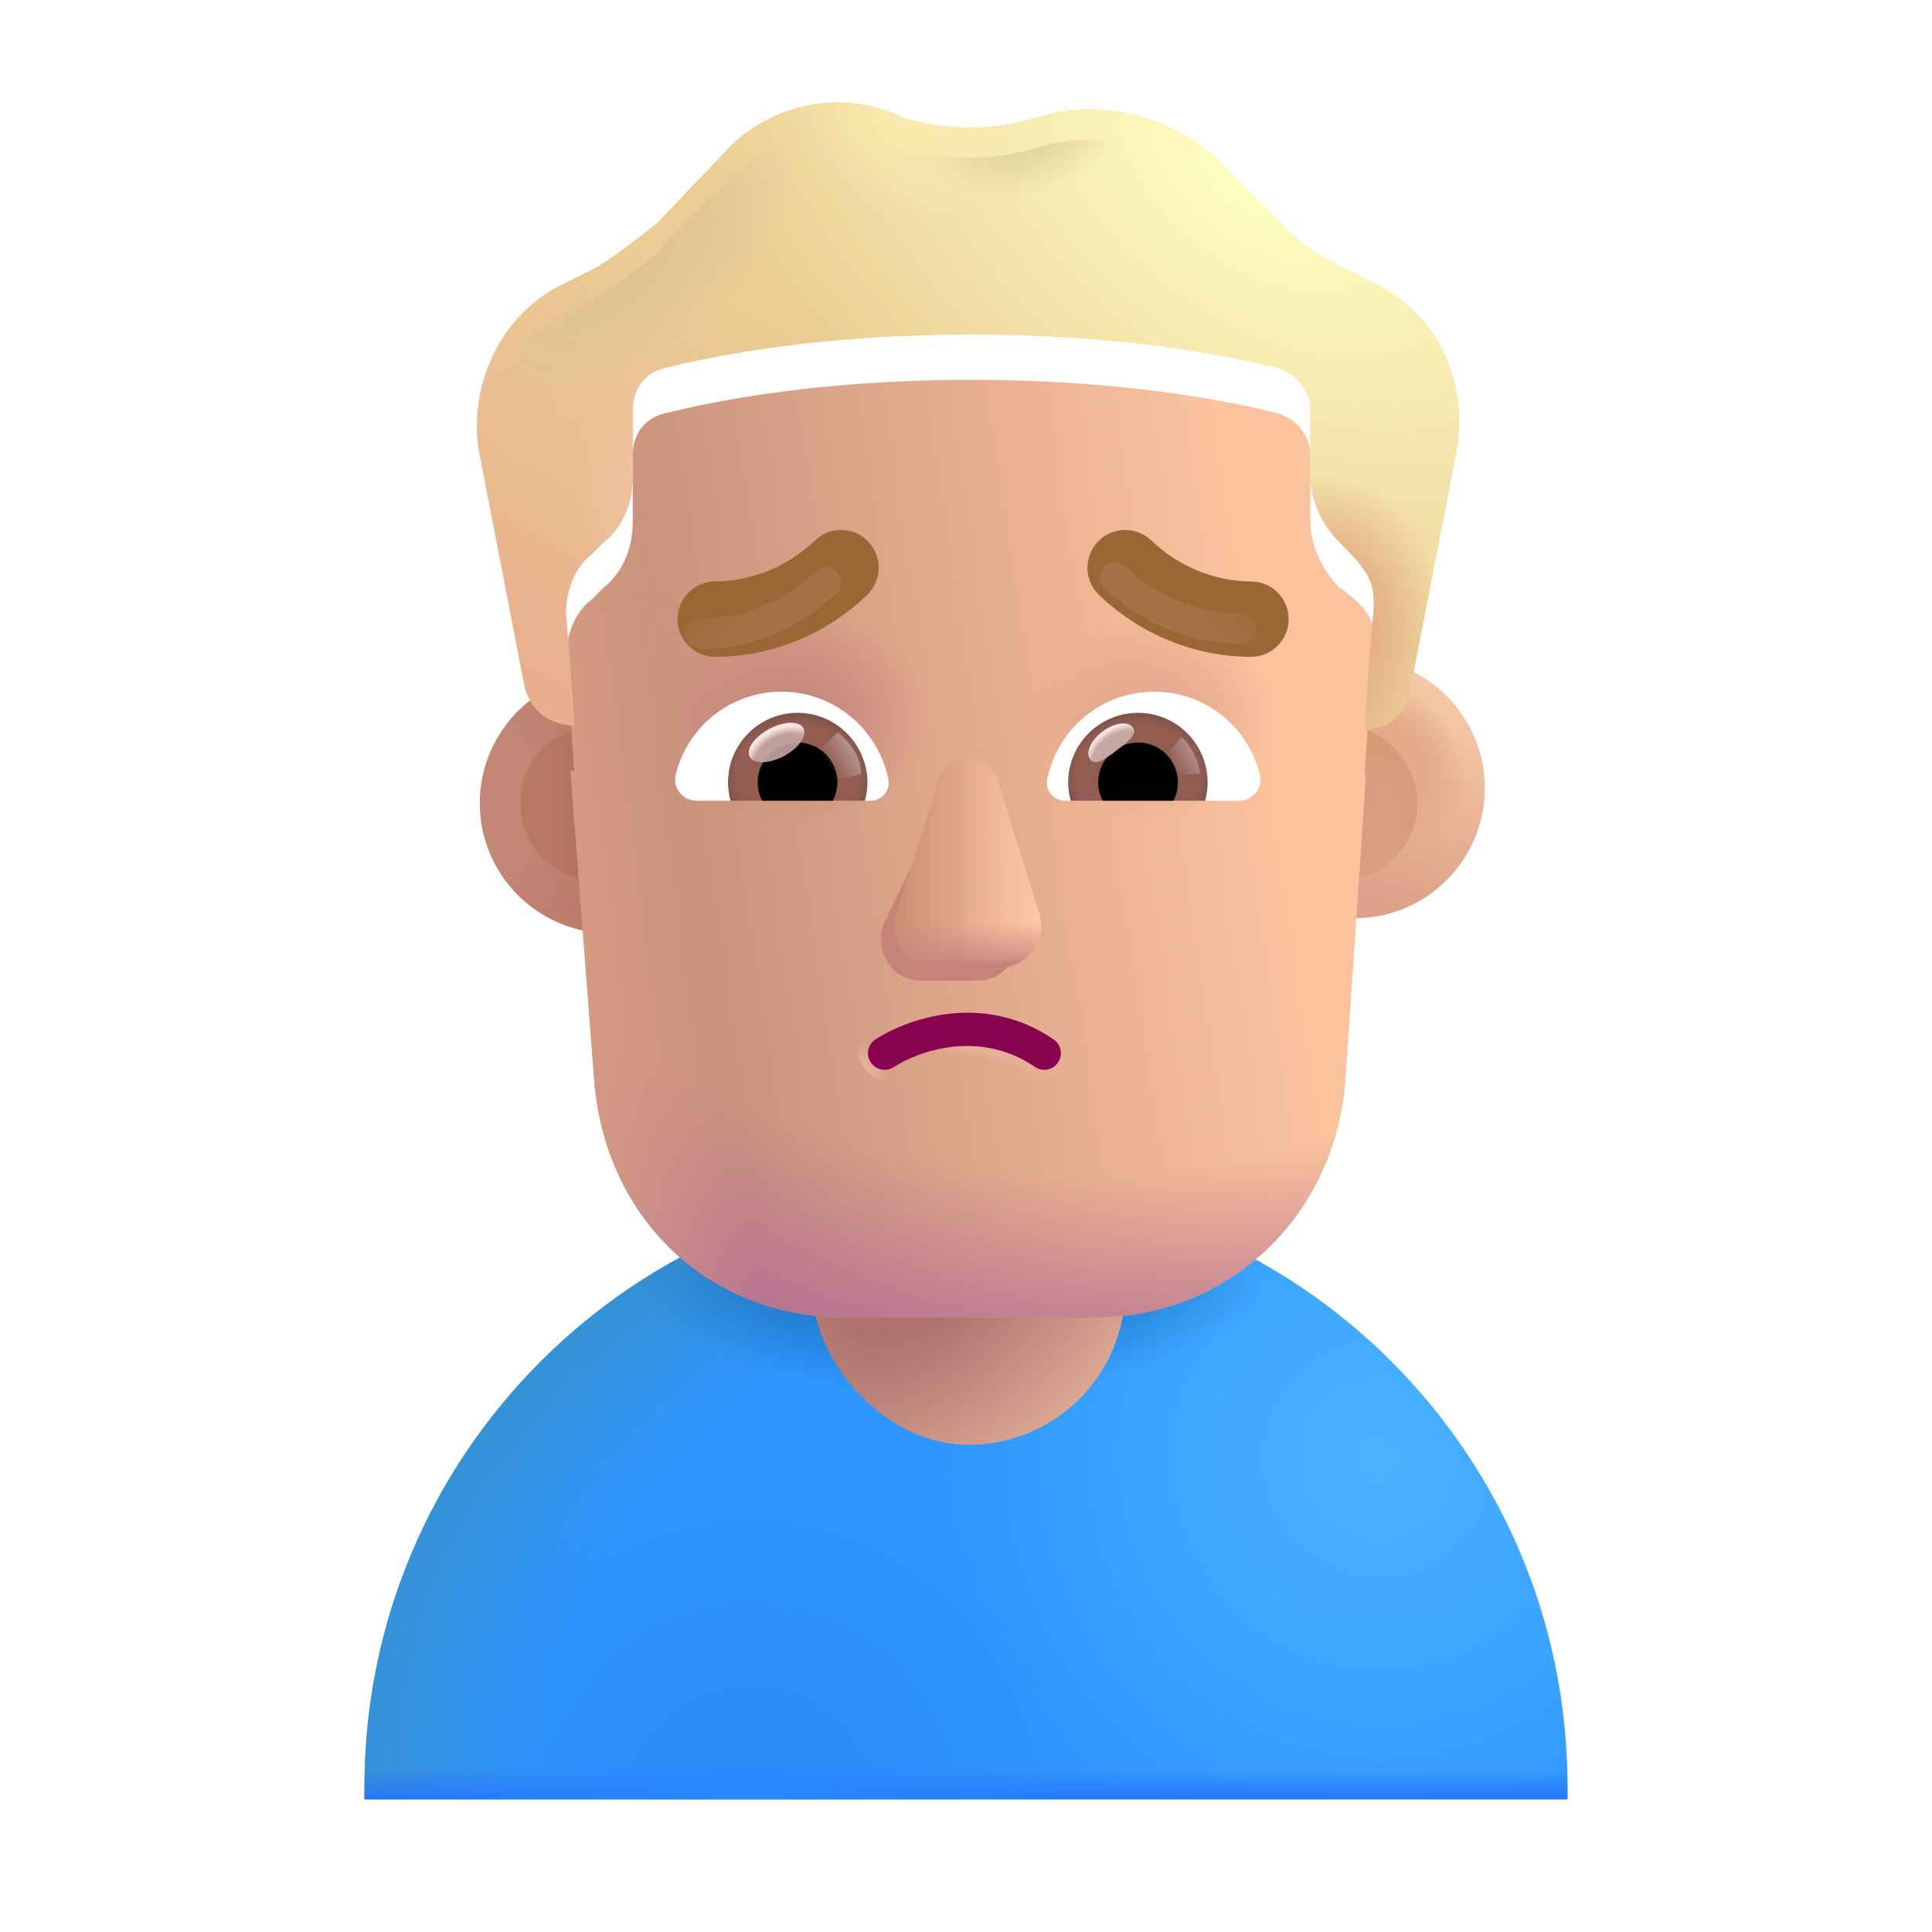 <svg width="32" height="32" viewBox="0 0 32 32" fill="none" xmlns="http://www.w3.org/2000/svg">
<path d="M16 19.631C10.498 19.631 6.037 24.092 6.037 29.594V29.803H25.963V29.594C25.963 24.092 21.502 19.631 16 19.631Z" fill="url(#paint0_radial_3987_21944)"/>
<path d="M16 19.631C10.498 19.631 6.037 24.092 6.037 29.594V29.803H25.963V29.594C25.963 24.092 21.502 19.631 16 19.631Z" fill="url(#paint1_radial_3987_21944)"/>
<path d="M16 19.631C10.498 19.631 6.037 24.092 6.037 29.594V29.803H25.963V29.594C25.963 24.092 21.502 19.631 16 19.631Z" fill="url(#paint2_linear_3987_21944)"/>
<path d="M16 19.631C10.498 19.631 6.037 24.092 6.037 29.594V29.803H25.963V29.594C25.963 24.092 21.502 19.631 16 19.631Z" fill="url(#paint3_radial_3987_21944)"/>
<path d="M16 19.631C10.498 19.631 6.037 24.092 6.037 29.594V29.803H25.963V29.594C25.963 24.092 21.502 19.631 16 19.631Z" fill="url(#paint4_radial_3987_21944)"/>
<rect x="13.451" y="17.141" width="5.188" height="6.789" rx="2.594" fill="url(#paint5_radial_3987_21944)"/>
<g filter="url(#filter0_i_3987_21944)">
<circle cx="9.903" cy="13.303" r="2.156" fill="url(#paint6_radial_3987_21944)"/>
</g>
<g filter="url(#filter1_f_3987_21944)">
<circle cx="9.903" cy="13.303" r="1.285" fill="url(#paint7_linear_3987_21944)"/>
</g>
<g filter="url(#filter2_i_3987_21944)">
<circle cx="22.187" cy="13.303" r="2.156" fill="url(#paint8_linear_3987_21944)"/>
<circle cx="22.187" cy="13.303" r="2.156" fill="url(#paint9_radial_3987_21944)"/>
</g>
<g filter="url(#filter3_f_3987_21944)">
<circle cx="22.187" cy="13.303" r="1.285" fill="#D79E81"/>
<circle cx="22.187" cy="13.303" r="1.285" fill="url(#paint10_radial_3987_21944)"/>
<circle cx="22.187" cy="13.303" r="1.285" fill="url(#paint11_radial_3987_21944)"/>
</g>
<g filter="url(#filter4_i_3987_21944)">
<path d="M9.448 12.512C9.469 12.513 9.49 12.514 9.511 12.514C9.511 12.514 9.442 11.412 9.373 10.655C9.373 10.31 9.511 9.897 9.789 9.691L9.996 9.484C10.343 9.208 10.481 8.795 10.481 8.382V7.28C10.481 6.936 10.689 6.66 11.035 6.591C11.866 6.385 13.598 6.041 16.091 6.041C18.585 6.041 20.316 6.385 21.148 6.591C21.425 6.66 21.702 6.936 21.702 7.28V8.382C21.702 8.795 21.91 9.208 22.186 9.484C22.835 9.938 22.794 10.188 22.741 10.724C22.671 11.412 22.602 12.583 22.602 12.583C22.61 12.583 22.618 12.583 22.625 12.583L22.282 17.694C22.075 19.979 20.279 21.572 18.137 21.572H13.991C11.78 21.572 10.053 19.979 9.846 17.694L9.448 12.512Z" fill="url(#paint12_linear_3987_21944)"/>
<path d="M9.448 12.512C9.469 12.513 9.49 12.514 9.511 12.514C9.511 12.514 9.442 11.412 9.373 10.655C9.373 10.31 9.511 9.897 9.789 9.691L9.996 9.484C10.343 9.208 10.481 8.795 10.481 8.382V7.28C10.481 6.936 10.689 6.66 11.035 6.591C11.866 6.385 13.598 6.041 16.091 6.041C18.585 6.041 20.316 6.385 21.148 6.591C21.425 6.66 21.702 6.936 21.702 7.28V8.382C21.702 8.795 21.91 9.208 22.186 9.484C22.835 9.938 22.794 10.188 22.741 10.724C22.671 11.412 22.602 12.583 22.602 12.583C22.61 12.583 22.618 12.583 22.625 12.583L22.282 17.694C22.075 19.979 20.279 21.572 18.137 21.572H13.991C11.78 21.572 10.053 19.979 9.846 17.694L9.448 12.512Z" fill="url(#paint13_radial_3987_21944)"/>
<path d="M9.448 12.512C9.469 12.513 9.49 12.514 9.511 12.514C9.511 12.514 9.442 11.412 9.373 10.655C9.373 10.31 9.511 9.897 9.789 9.691L9.996 9.484C10.343 9.208 10.481 8.795 10.481 8.382V7.28C10.481 6.936 10.689 6.66 11.035 6.591C11.866 6.385 13.598 6.041 16.091 6.041C18.585 6.041 20.316 6.385 21.148 6.591C21.425 6.66 21.702 6.936 21.702 7.28V8.382C21.702 8.795 21.91 9.208 22.186 9.484C22.835 9.938 22.794 10.188 22.741 10.724C22.671 11.412 22.602 12.583 22.602 12.583C22.61 12.583 22.618 12.583 22.625 12.583L22.282 17.694C22.075 19.979 20.279 21.572 18.137 21.572H13.991C11.78 21.572 10.053 19.979 9.846 17.694L9.448 12.512Z" fill="url(#paint14_linear_3987_21944)"/>
<path d="M9.448 12.512C9.469 12.513 9.49 12.514 9.511 12.514C9.511 12.514 9.442 11.412 9.373 10.655C9.373 10.31 9.511 9.897 9.789 9.691L9.996 9.484C10.343 9.208 10.481 8.795 10.481 8.382V7.28C10.481 6.936 10.689 6.66 11.035 6.591C11.866 6.385 13.598 6.041 16.091 6.041C18.585 6.041 20.316 6.385 21.148 6.591C21.425 6.66 21.702 6.936 21.702 7.28V8.382C21.702 8.795 21.91 9.208 22.186 9.484C22.835 9.938 22.794 10.188 22.741 10.724C22.671 11.412 22.602 12.583 22.602 12.583C22.61 12.583 22.618 12.583 22.625 12.583L22.282 17.694C22.075 19.979 20.279 21.572 18.137 21.572H13.991C11.78 21.572 10.053 19.979 9.846 17.694L9.448 12.512Z" fill="url(#paint15_radial_3987_21944)"/>
<path d="M9.448 12.512C9.469 12.513 9.49 12.514 9.511 12.514C9.511 12.514 9.442 11.412 9.373 10.655C9.373 10.31 9.511 9.897 9.789 9.691L9.996 9.484C10.343 9.208 10.481 8.795 10.481 8.382V7.28C10.481 6.936 10.689 6.66 11.035 6.591C11.866 6.385 13.598 6.041 16.091 6.041C18.585 6.041 20.316 6.385 21.148 6.591C21.425 6.66 21.702 6.936 21.702 7.28V8.382C21.702 8.795 21.91 9.208 22.186 9.484C22.835 9.938 22.794 10.188 22.741 10.724C22.671 11.412 22.602 12.583 22.602 12.583C22.61 12.583 22.618 12.583 22.625 12.583L22.282 17.694C22.075 19.979 20.279 21.572 18.137 21.572H13.991C11.78 21.572 10.053 19.979 9.846 17.694L9.448 12.512Z" fill="url(#paint16_radial_3987_21944)"/>
</g>
<g filter="url(#filter5_i_3987_21944)">
<path d="M22.256 4.939L22.81 5.214C23.78 5.696 24.334 6.798 24.126 7.969L23.364 11.894C23.296 12.3 23.028 12.573 22.626 12.583C22.618 12.583 22.61 12.583 22.602 12.583C22.602 12.583 22.672 11.412 22.741 10.724C22.797 10.164 22.699 9.994 22.187 9.484C21.91 9.208 21.702 8.795 21.702 8.382V7.28C21.702 6.936 21.425 6.66 21.148 6.591C20.317 6.385 18.585 6.041 16.091 6.041C13.598 6.041 11.867 6.385 11.035 6.591C10.689 6.66 10.481 6.936 10.481 7.28V8.382C10.481 8.795 10.343 9.208 9.996 9.484L9.789 9.691C9.512 9.897 9.373 10.31 9.373 10.655C9.442 11.412 9.512 12.514 9.512 12.514C9.49 12.514 9.469 12.513 9.448 12.512C9.061 12.486 8.746 12.217 8.68 11.825L7.919 7.9C7.78 6.798 8.334 5.696 9.304 5.214L9.858 4.939C10.204 4.732 10.55 4.457 10.897 4.181L12.143 2.873C12.905 2.184 14.014 1.977 14.983 2.459C15.676 2.666 16.438 2.666 17.131 2.459C18.169 2.115 19.347 2.391 20.178 3.148L21.217 4.181C21.494 4.525 21.84 4.732 22.256 4.939Z" fill="#EBCC94"/>
<path d="M22.256 4.939L22.81 5.214C23.78 5.696 24.334 6.798 24.126 7.969L23.364 11.894C23.296 12.3 23.028 12.573 22.626 12.583C22.618 12.583 22.61 12.583 22.602 12.583C22.602 12.583 22.672 11.412 22.741 10.724C22.797 10.164 22.699 9.994 22.187 9.484C21.91 9.208 21.702 8.795 21.702 8.382V7.28C21.702 6.936 21.425 6.66 21.148 6.591C20.317 6.385 18.585 6.041 16.091 6.041C13.598 6.041 11.867 6.385 11.035 6.591C10.689 6.66 10.481 6.936 10.481 7.28V8.382C10.481 8.795 10.343 9.208 9.996 9.484L9.789 9.691C9.512 9.897 9.373 10.31 9.373 10.655C9.442 11.412 9.512 12.514 9.512 12.514C9.49 12.514 9.469 12.513 9.448 12.512C9.061 12.486 8.746 12.217 8.68 11.825L7.919 7.9C7.78 6.798 8.334 5.696 9.304 5.214L9.858 4.939C10.204 4.732 10.55 4.457 10.897 4.181L12.143 2.873C12.905 2.184 14.014 1.977 14.983 2.459C15.676 2.666 16.438 2.666 17.131 2.459C18.169 2.115 19.347 2.391 20.178 3.148L21.217 4.181C21.494 4.525 21.84 4.732 22.256 4.939Z" fill="url(#paint17_radial_3987_21944)"/>
<path d="M22.256 4.939L22.81 5.214C23.78 5.696 24.334 6.798 24.126 7.969L23.364 11.894C23.296 12.3 23.028 12.573 22.626 12.583C22.618 12.583 22.61 12.583 22.602 12.583C22.602 12.583 22.672 11.412 22.741 10.724C22.797 10.164 22.699 9.994 22.187 9.484C21.91 9.208 21.702 8.795 21.702 8.382V7.28C21.702 6.936 21.425 6.66 21.148 6.591C20.317 6.385 18.585 6.041 16.091 6.041C13.598 6.041 11.867 6.385 11.035 6.591C10.689 6.66 10.481 6.936 10.481 7.28V8.382C10.481 8.795 10.343 9.208 9.996 9.484L9.789 9.691C9.512 9.897 9.373 10.31 9.373 10.655C9.442 11.412 9.512 12.514 9.512 12.514C9.49 12.514 9.469 12.513 9.448 12.512C9.061 12.486 8.746 12.217 8.68 11.825L7.919 7.9C7.78 6.798 8.334 5.696 9.304 5.214L9.858 4.939C10.204 4.732 10.55 4.457 10.897 4.181L12.143 2.873C12.905 2.184 14.014 1.977 14.983 2.459C15.676 2.666 16.438 2.666 17.131 2.459C18.169 2.115 19.347 2.391 20.178 3.148L21.217 4.181C21.494 4.525 21.84 4.732 22.256 4.939Z" fill="url(#paint18_linear_3987_21944)"/>
<path d="M22.256 4.939L22.81 5.214C23.78 5.696 24.334 6.798 24.126 7.969L23.364 11.894C23.296 12.3 23.028 12.573 22.626 12.583C22.618 12.583 22.61 12.583 22.602 12.583C22.602 12.583 22.672 11.412 22.741 10.724C22.797 10.164 22.699 9.994 22.187 9.484C21.91 9.208 21.702 8.795 21.702 8.382V7.28C21.702 6.936 21.425 6.66 21.148 6.591C20.317 6.385 18.585 6.041 16.091 6.041C13.598 6.041 11.867 6.385 11.035 6.591C10.689 6.66 10.481 6.936 10.481 7.28V8.382C10.481 8.795 10.343 9.208 9.996 9.484L9.789 9.691C9.512 9.897 9.373 10.31 9.373 10.655C9.442 11.412 9.512 12.514 9.512 12.514C9.49 12.514 9.469 12.513 9.448 12.512C9.061 12.486 8.746 12.217 8.68 11.825L7.919 7.9C7.78 6.798 8.334 5.696 9.304 5.214L9.858 4.939C10.204 4.732 10.55 4.457 10.897 4.181L12.143 2.873C12.905 2.184 14.014 1.977 14.983 2.459C15.676 2.666 16.438 2.666 17.131 2.459C18.169 2.115 19.347 2.391 20.178 3.148L21.217 4.181C21.494 4.525 21.84 4.732 22.256 4.939Z" fill="url(#paint19_radial_3987_21944)"/>
<path d="M22.256 4.939L22.81 5.214C23.78 5.696 24.334 6.798 24.126 7.969L23.364 11.894C23.296 12.3 23.028 12.573 22.626 12.583C22.618 12.583 22.61 12.583 22.602 12.583C22.602 12.583 22.672 11.412 22.741 10.724C22.797 10.164 22.699 9.994 22.187 9.484C21.91 9.208 21.702 8.795 21.702 8.382V7.28C21.702 6.936 21.425 6.66 21.148 6.591C20.317 6.385 18.585 6.041 16.091 6.041C13.598 6.041 11.867 6.385 11.035 6.591C10.689 6.66 10.481 6.936 10.481 7.28V8.382C10.481 8.795 10.343 9.208 9.996 9.484L9.789 9.691C9.512 9.897 9.373 10.31 9.373 10.655C9.442 11.412 9.512 12.514 9.512 12.514C9.49 12.514 9.469 12.513 9.448 12.512C9.061 12.486 8.746 12.217 8.68 11.825L7.919 7.9C7.78 6.798 8.334 5.696 9.304 5.214L9.858 4.939C10.204 4.732 10.55 4.457 10.897 4.181L12.143 2.873C12.905 2.184 14.014 1.977 14.983 2.459C15.676 2.666 16.438 2.666 17.131 2.459C18.169 2.115 19.347 2.391 20.178 3.148L21.217 4.181C21.494 4.525 21.84 4.732 22.256 4.939Z" fill="url(#paint20_radial_3987_21944)"/>
<path d="M22.256 4.939L22.81 5.214C23.78 5.696 24.334 6.798 24.126 7.969L23.364 11.894C23.296 12.3 23.028 12.573 22.626 12.583C22.618 12.583 22.61 12.583 22.602 12.583C22.602 12.583 22.672 11.412 22.741 10.724C22.797 10.164 22.699 9.994 22.187 9.484C21.91 9.208 21.702 8.795 21.702 8.382V7.28C21.702 6.936 21.425 6.66 21.148 6.591C20.317 6.385 18.585 6.041 16.091 6.041C13.598 6.041 11.867 6.385 11.035 6.591C10.689 6.66 10.481 6.936 10.481 7.28V8.382C10.481 8.795 10.343 9.208 9.996 9.484L9.789 9.691C9.512 9.897 9.373 10.31 9.373 10.655C9.442 11.412 9.512 12.514 9.512 12.514C9.49 12.514 9.469 12.513 9.448 12.512C9.061 12.486 8.746 12.217 8.68 11.825L7.919 7.9C7.78 6.798 8.334 5.696 9.304 5.214L9.858 4.939C10.204 4.732 10.55 4.457 10.897 4.181L12.143 2.873C12.905 2.184 14.014 1.977 14.983 2.459C15.676 2.666 16.438 2.666 17.131 2.459C18.169 2.115 19.347 2.391 20.178 3.148L21.217 4.181C21.494 4.525 21.84 4.732 22.256 4.939Z" fill="url(#paint21_radial_3987_21944)"/>
</g>
<path d="M22.256 4.939L22.81 5.214C23.78 5.696 24.334 6.798 24.126 7.969L23.364 11.894C23.296 12.3 23.028 12.573 22.626 12.583C22.618 12.583 22.61 12.583 22.602 12.583C22.602 12.583 22.672 11.412 22.741 10.724C22.797 10.164 22.699 9.994 22.187 9.484C21.91 9.208 21.702 8.795 21.702 8.382V7.28C21.702 6.936 21.425 6.66 21.148 6.591C20.317 6.385 18.585 6.041 16.091 6.041C13.598 6.041 11.867 6.385 11.035 6.591C10.689 6.66 10.481 6.936 10.481 7.28V8.382C10.481 8.795 10.343 9.208 9.996 9.484L9.789 9.691C9.512 9.897 9.373 10.31 9.373 10.655C9.442 11.412 9.512 12.514 9.512 12.514C9.49 12.514 9.469 12.513 9.448 12.512C9.061 12.486 8.746 12.217 8.68 11.825L7.919 7.9C7.78 6.798 8.334 5.696 9.304 5.214L9.858 4.939C10.204 4.732 10.55 4.457 10.897 4.181L12.143 2.873C12.905 2.184 14.014 1.977 14.983 2.459C15.676 2.666 16.438 2.666 17.131 2.459C18.169 2.115 19.347 2.391 20.178 3.148L21.217 4.181C21.494 4.525 21.84 4.732 22.256 4.939Z" fill="url(#paint22_radial_3987_21944)"/>
<path d="M22.256 4.939L22.81 5.214C23.78 5.696 24.334 6.798 24.126 7.969L23.364 11.894C23.296 12.3 23.028 12.573 22.626 12.583C22.618 12.583 22.61 12.583 22.602 12.583C22.602 12.583 22.672 11.412 22.741 10.724C22.797 10.164 22.699 9.994 22.187 9.484C21.91 9.208 21.702 8.795 21.702 8.382V7.28C21.702 6.936 21.425 6.66 21.148 6.591C20.317 6.385 18.585 6.041 16.091 6.041C13.598 6.041 11.867 6.385 11.035 6.591C10.689 6.66 10.481 6.936 10.481 7.28V8.382C10.481 8.795 10.343 9.208 9.996 9.484L9.789 9.691C9.512 9.897 9.373 10.31 9.373 10.655C9.442 11.412 9.512 12.514 9.512 12.514C9.49 12.514 9.469 12.513 9.448 12.512C9.061 12.486 8.746 12.217 8.68 11.825L7.919 7.9C7.78 6.798 8.334 5.696 9.304 5.214L9.858 4.939C10.204 4.732 10.55 4.457 10.897 4.181L12.143 2.873C12.905 2.184 14.014 1.977 14.983 2.459C15.676 2.666 16.438 2.666 17.131 2.459C18.169 2.115 19.347 2.391 20.178 3.148L21.217 4.181C21.494 4.525 21.84 4.732 22.256 4.939Z" fill="url(#paint23_radial_3987_21944)"/>
<g filter="url(#filter6_f_3987_21944)">
<path d="M15.678 13.145L14.619 15.34C14.487 15.791 14.802 16.243 15.249 16.243H16.201C16.647 16.243 16.962 15.784 16.831 15.34L16.188 13.145C16.05 12.659 15.822 12.659 15.678 13.145Z" fill="#C68378"/>
</g>
<g filter="url(#filter7_f_3987_21944)">
<path d="M15.54 12.935L14.854 15.129C14.714 15.581 15.05 16.032 15.526 16.032H16.541C17.017 16.032 17.353 15.574 17.213 15.129L16.527 12.935C16.38 12.449 15.694 12.449 15.54 12.935Z" fill="#E4AC8F"/>
<path d="M15.54 12.935L14.854 15.129C14.714 15.581 15.05 16.032 15.526 16.032H16.541C17.017 16.032 17.353 15.574 17.213 15.129L16.527 12.935C16.38 12.449 15.694 12.449 15.54 12.935Z" fill="url(#paint24_linear_3987_21944)"/>
<path d="M15.54 12.935L14.854 15.129C14.714 15.581 15.05 16.032 15.526 16.032H16.541C17.017 16.032 17.353 15.574 17.213 15.129L16.527 12.935C16.38 12.449 15.694 12.449 15.54 12.935Z" fill="url(#paint25_linear_3987_21944)"/>
<path d="M15.54 12.935L14.854 15.129C14.714 15.581 15.05 16.032 15.526 16.032H16.541C17.017 16.032 17.353 15.574 17.213 15.129L16.527 12.935C16.38 12.449 15.694 12.449 15.54 12.935Z" fill="url(#paint26_linear_3987_21944)"/>
</g>
<path d="M15.54 12.935L14.854 15.129C14.714 15.581 15.05 16.032 15.526 16.032H16.541C17.017 16.032 17.353 15.574 17.213 15.129L16.527 12.935C16.38 12.449 15.694 12.449 15.54 12.935Z" fill="url(#paint27_linear_3987_21944)"/>
<path d="M19.117 11.456C19.96 11.456 20.672 12.037 20.866 12.823C20.923 13.048 20.75 13.263 20.52 13.263H17.64C17.456 13.263 17.31 13.095 17.346 12.912C17.509 12.084 18.237 11.456 19.117 11.456Z" fill="white"/>
<path d="M18.849 11.807C19.488 11.807 20.002 12.325 20.002 12.959C20.002 13.064 19.986 13.168 19.96 13.263H17.734C17.708 13.163 17.692 13.064 17.692 12.959C17.692 12.325 18.211 11.807 18.849 11.807Z" fill="url(#paint28_radial_3987_21944)"/>
<path d="M18.19 12.959C18.19 12.592 18.483 12.299 18.849 12.299C19.216 12.299 19.509 12.592 19.509 12.959C19.509 13.069 19.483 13.174 19.436 13.263H18.268C18.216 13.174 18.19 13.069 18.19 12.959Z" fill="black"/>
<g filter="url(#filter8_f_3987_21944)">
<path d="M18.765 12.05C18.847 12.16 18.675 12.294 18.48 12.44C18.285 12.586 18.14 12.688 18.058 12.579C17.976 12.469 18.068 12.261 18.263 12.116C18.458 11.97 18.683 11.941 18.765 12.05Z" fill="#C7A7A3"/>
<path d="M18.765 12.05C18.847 12.16 18.675 12.294 18.48 12.44C18.285 12.586 18.14 12.688 18.058 12.579C17.976 12.469 18.068 12.261 18.263 12.116C18.458 11.97 18.683 11.941 18.765 12.05Z" fill="url(#paint29_radial_3987_21944)"/>
</g>
<g filter="url(#filter9_f_3987_21944)">
<path d="M19.876 12.807C19.833 12.509 19.659 12.285 19.577 12.21L19.242 12.578L19.393 12.873L19.876 12.807Z" fill="url(#paint30_linear_3987_21944)"/>
</g>
<path d="M12.943 11.456C12.1 11.456 11.388 12.037 11.194 12.823C11.136 13.048 11.309 13.263 11.54 13.263H14.42C14.604 13.263 14.75 13.095 14.713 12.912C14.551 12.084 13.818 11.456 12.943 11.456Z" fill="white"/>
<path d="M13.21 11.807C12.572 11.807 12.058 12.325 12.058 12.959C12.058 13.064 12.074 13.168 12.1 13.263H14.326C14.352 13.163 14.368 13.064 14.368 12.959C14.363 12.325 13.849 11.807 13.21 11.807Z" fill="url(#paint31_radial_3987_21944)"/>
<path d="M13.87 12.959C13.87 12.592 13.577 12.299 13.21 12.299C12.844 12.299 12.55 12.592 12.55 12.959C12.55 13.069 12.577 13.174 12.624 13.263H13.792C13.839 13.174 13.87 13.069 13.87 12.959Z" fill="black"/>
<g filter="url(#filter10_f_3987_21944)">
<path d="M14.263 12.823C14.263 12.451 13.96 12.203 13.878 12.128L13.506 12.488L13.735 12.954L14.263 12.823Z" fill="url(#paint32_linear_3987_21944)"/>
</g>
<g filter="url(#filter11_f_3987_21944)">
<ellipse cx="12.863" cy="12.299" rx="0.503" ry="0.255" transform="rotate(-27.914 12.863 12.299)" fill="#C7A7A3" fill-opacity="0.9"/>
<ellipse cx="12.863" cy="12.299" rx="0.503" ry="0.255" transform="rotate(-27.914 12.863 12.299)" fill="url(#paint33_radial_3987_21944)"/>
</g>
<g filter="url(#filter12_i_3987_21944)">
<path fill-rule="evenodd" clip-rule="evenodd" d="M14.131 9.371C14.37 9.62 14.361 10.016 14.112 10.255C13.343 10.991 12.398 11.28 11.598 11.28C11.253 11.28 10.973 11 10.973 10.655C10.973 10.31 11.253 10.03 11.598 10.03C12.11 10.03 12.735 9.842 13.248 9.352C13.497 9.113 13.893 9.122 14.131 9.371Z" fill="#9A6634"/>
</g>
<g filter="url(#filter13_i_3987_21944)">
<path fill-rule="evenodd" clip-rule="evenodd" d="M17.935 9.371C17.697 9.62 17.705 10.016 17.955 10.255C18.723 10.991 19.669 11.28 20.469 11.28C20.814 11.28 21.094 11 21.094 10.655C21.094 10.31 20.814 10.03 20.469 10.03C19.957 10.03 19.332 9.842 18.819 9.352C18.57 9.113 18.174 9.122 17.935 9.371Z" fill="#9A6634"/>
</g>
<g filter="url(#filter14_f_3987_21944)">
<path d="M11.598 10.499C12.254 10.499 13.039 10.26 13.68 9.647" stroke="url(#paint34_linear_3987_21944)" stroke-width="0.5" stroke-linecap="round"/>
</g>
<g filter="url(#filter15_f_3987_21944)">
<path d="M20.55 10.413C19.894 10.413 19.109 10.174 18.468 9.561" stroke="url(#paint35_linear_3987_21944)" stroke-width="0.5" stroke-linecap="round"/>
</g>
<g filter="url(#filter16_f_3987_21944)">
<path fill-rule="evenodd" clip-rule="evenodd" d="M17.141 17.671C16.223 17.043 15.212 17.41 14.801 17.675C14.673 17.757 14.503 17.721 14.421 17.593C14.338 17.465 14.375 17.295 14.503 17.213C14.998 16.894 16.268 16.407 17.452 17.217C17.577 17.303 17.609 17.474 17.523 17.599C17.438 17.725 17.267 17.757 17.141 17.671Z" stroke="url(#paint36_radial_3987_21944)" stroke-width="0.3" stroke-linecap="round"/>
<path fill-rule="evenodd" clip-rule="evenodd" d="M17.141 17.671C16.223 17.043 15.212 17.41 14.801 17.675C14.673 17.757 14.503 17.721 14.421 17.593C14.338 17.465 14.375 17.295 14.503 17.213C14.998 16.894 16.268 16.407 17.452 17.217C17.577 17.303 17.609 17.474 17.523 17.599C17.438 17.725 17.267 17.757 17.141 17.671Z" stroke="url(#paint37_radial_3987_21944)" stroke-width="0.3" stroke-linecap="round"/>
</g>
<path fill-rule="evenodd" clip-rule="evenodd" d="M17.141 17.671C16.223 17.043 15.212 17.41 14.801 17.675C14.673 17.757 14.503 17.721 14.421 17.593C14.338 17.465 14.375 17.295 14.503 17.213C14.998 16.894 16.268 16.407 17.452 17.217C17.577 17.303 17.609 17.474 17.523 17.599C17.438 17.725 17.267 17.757 17.141 17.671Z" fill="#88024E"/>
<defs>
<filter id="filter0_i_3987_21944" x="7.747" y="11.148" width="4.511" height="4.311" filterUnits="userSpaceOnUse" color-interpolation-filters="sRGB">
<feFlood flood-opacity="0" result="BackgroundImageFix"/>
<feBlend mode="normal" in="SourceGraphic" in2="BackgroundImageFix" result="shape"/>
<feColorMatrix in="SourceAlpha" type="matrix" values="0 0 0 0 0 0 0 0 0 0 0 0 0 0 0 0 0 0 127 0" result="hardAlpha"/>
<feOffset dx="0.2"/>
<feGaussianBlur stdDeviation="0.2"/>
<feComposite in2="hardAlpha" operator="arithmetic" k2="-1" k3="1"/>
<feColorMatrix type="matrix" values="0 0 0 0 0.867 0 0 0 0 0.643 0 0 0 0 0.533 0 0 0 1 0"/>
<feBlend mode="normal" in2="shape" result="effect1_innerShadow_3987_21944"/>
</filter>
<filter id="filter1_f_3987_21944" x="8.118" y="11.518" width="3.57" height="3.57" filterUnits="userSpaceOnUse" color-interpolation-filters="sRGB">
<feFlood flood-opacity="0" result="BackgroundImageFix"/>
<feBlend mode="normal" in="SourceGraphic" in2="BackgroundImageFix" result="shape"/>
<feGaussianBlur stdDeviation="0.25" result="effect1_foregroundBlur_3987_21944"/>
</filter>
<filter id="filter2_i_3987_21944" x="20.031" y="10.898" width="4.561" height="4.561" filterUnits="userSpaceOnUse" color-interpolation-filters="sRGB">
<feFlood flood-opacity="0" result="BackgroundImageFix"/>
<feBlend mode="normal" in="SourceGraphic" in2="BackgroundImageFix" result="shape"/>
<feColorMatrix in="SourceAlpha" type="matrix" values="0 0 0 0 0 0 0 0 0 0 0 0 0 0 0 0 0 0 127 0" result="hardAlpha"/>
<feOffset dx="0.25" dy="-0.25"/>
<feGaussianBlur stdDeviation="0.25"/>
<feComposite in2="hardAlpha" operator="arithmetic" k2="-1" k3="1"/>
<feColorMatrix type="matrix" values="0 0 0 0 0.769 0 0 0 0 0.529 0 0 0 0 0.506 0 0 0 1 0"/>
<feBlend mode="normal" in2="shape" result="effect1_innerShadow_3987_21944"/>
</filter>
<filter id="filter3_f_3987_21944" x="20.402" y="11.518" width="3.57" height="3.57" filterUnits="userSpaceOnUse" color-interpolation-filters="sRGB">
<feFlood flood-opacity="0" result="BackgroundImageFix"/>
<feBlend mode="normal" in="SourceGraphic" in2="BackgroundImageFix" result="shape"/>
<feGaussianBlur stdDeviation="0.25" result="effect1_foregroundBlur_3987_21944"/>
</filter>
<filter id="filter4_i_3987_21944" x="9.373" y="6.041" width="13.395" height="15.781" filterUnits="userSpaceOnUse" color-interpolation-filters="sRGB">
<feFlood flood-opacity="0" result="BackgroundImageFix"/>
<feBlend mode="normal" in="SourceGraphic" in2="BackgroundImageFix" result="shape"/>
<feColorMatrix in="SourceAlpha" type="matrix" values="0 0 0 0 0 0 0 0 0 0 0 0 0 0 0 0 0 0 127 0" result="hardAlpha"/>
<feOffset dy="0.25"/>
<feGaussianBlur stdDeviation="0.25"/>
<feComposite in2="hardAlpha" operator="arithmetic" k2="-1" k3="1"/>
<feColorMatrix type="matrix" values="0 0 0 0 0.753 0 0 0 0 0.502 0 0 0 0 0.349 0 0 0 1 0"/>
<feBlend mode="normal" in2="shape" result="effect1_innerShadow_3987_21944"/>
</filter>
<filter id="filter5_i_3987_21944" x="7.897" y="1.697" width="16.272" height="10.886" filterUnits="userSpaceOnUse" color-interpolation-filters="sRGB">
<feFlood flood-opacity="0" result="BackgroundImageFix"/>
<feBlend mode="normal" in="SourceGraphic" in2="BackgroundImageFix" result="shape"/>
<feColorMatrix in="SourceAlpha" type="matrix" values="0 0 0 0 0 0 0 0 0 0 0 0 0 0 0 0 0 0 127 0" result="hardAlpha"/>
<feOffset dy="-0.5"/>
<feGaussianBlur stdDeviation="0.375"/>
<feComposite in2="hardAlpha" operator="arithmetic" k2="-1" k3="1"/>
<feColorMatrix type="matrix" values="0 0 0 0 0.859 0 0 0 0 0.69 0 0 0 0 0.533 0 0 0 1 0"/>
<feBlend mode="normal" in2="shape" result="effect1_innerShadow_3987_21944"/>
</filter>
<filter id="filter6_f_3987_21944" x="13.838" y="12.031" width="3.773" height="4.962" filterUnits="userSpaceOnUse" color-interpolation-filters="sRGB">
<feFlood flood-opacity="0" result="BackgroundImageFix"/>
<feBlend mode="normal" in="SourceGraphic" in2="BackgroundImageFix" result="shape"/>
<feGaussianBlur stdDeviation="0.375" result="effect1_foregroundBlur_3987_21944"/>
</filter>
<filter id="filter7_f_3987_21944" x="14.572" y="12.32" width="2.923" height="3.962" filterUnits="userSpaceOnUse" color-interpolation-filters="sRGB">
<feFlood flood-opacity="0" result="BackgroundImageFix"/>
<feBlend mode="normal" in="SourceGraphic" in2="BackgroundImageFix" result="shape"/>
<feGaussianBlur stdDeviation="0.125" result="effect1_foregroundBlur_3987_21944"/>
</filter>
<filter id="filter8_f_3987_21944" x="17.928" y="11.884" width="0.958" height="0.841" filterUnits="userSpaceOnUse" color-interpolation-filters="sRGB">
<feFlood flood-opacity="0" result="BackgroundImageFix"/>
<feBlend mode="normal" in="SourceGraphic" in2="BackgroundImageFix" result="shape"/>
<feGaussianBlur stdDeviation="0.05" result="effect1_foregroundBlur_3987_21944"/>
</filter>
<filter id="filter9_f_3987_21944" x="19.042" y="12.01" width="1.034" height="1.063" filterUnits="userSpaceOnUse" color-interpolation-filters="sRGB">
<feFlood flood-opacity="0" result="BackgroundImageFix"/>
<feBlend mode="normal" in="SourceGraphic" in2="BackgroundImageFix" result="shape"/>
<feGaussianBlur stdDeviation="0.1" result="effect1_foregroundBlur_3987_21944"/>
</filter>
<filter id="filter10_f_3987_21944" x="13.306" y="11.928" width="1.157" height="1.227" filterUnits="userSpaceOnUse" color-interpolation-filters="sRGB">
<feFlood flood-opacity="0" result="BackgroundImageFix"/>
<feBlend mode="normal" in="SourceGraphic" in2="BackgroundImageFix" result="shape"/>
<feGaussianBlur stdDeviation="0.1" result="effect1_foregroundBlur_3987_21944"/>
</filter>
<filter id="filter11_f_3987_21944" x="12.303" y="11.873" width="1.121" height="0.851" filterUnits="userSpaceOnUse" color-interpolation-filters="sRGB">
<feFlood flood-opacity="0" result="BackgroundImageFix"/>
<feBlend mode="normal" in="SourceGraphic" in2="BackgroundImageFix" result="shape"/>
<feGaussianBlur stdDeviation="0.05" result="effect1_foregroundBlur_3987_21944"/>
</filter>
<filter id="filter12_i_3987_21944" x="10.973" y="8.778" width="3.582" height="2.502" filterUnits="userSpaceOnUse" color-interpolation-filters="sRGB">
<feFlood flood-opacity="0" result="BackgroundImageFix"/>
<feBlend mode="normal" in="SourceGraphic" in2="BackgroundImageFix" result="shape"/>
<feColorMatrix in="SourceAlpha" type="matrix" values="0 0 0 0 0 0 0 0 0 0 0 0 0 0 0 0 0 0 127 0" result="hardAlpha"/>
<feOffset dx="0.25" dy="-0.4"/>
<feGaussianBlur stdDeviation="0.3"/>
<feComposite in2="hardAlpha" operator="arithmetic" k2="-1" k3="1"/>
<feColorMatrix type="matrix" values="0 0 0 0 0.475 0 0 0 0 0.263 0 0 0 0 0.169 0 0 0 1 0"/>
<feBlend mode="normal" in2="shape" result="effect1_innerShadow_3987_21944"/>
</filter>
<filter id="filter13_i_3987_21944" x="17.762" y="8.778" width="3.582" height="2.502" filterUnits="userSpaceOnUse" color-interpolation-filters="sRGB">
<feFlood flood-opacity="0" result="BackgroundImageFix"/>
<feBlend mode="normal" in="SourceGraphic" in2="BackgroundImageFix" result="shape"/>
<feColorMatrix in="SourceAlpha" type="matrix" values="0 0 0 0 0 0 0 0 0 0 0 0 0 0 0 0 0 0 127 0" result="hardAlpha"/>
<feOffset dx="0.25" dy="-0.4"/>
<feGaussianBlur stdDeviation="0.3"/>
<feComposite in2="hardAlpha" operator="arithmetic" k2="-1" k3="1"/>
<feColorMatrix type="matrix" values="0 0 0 0 0.475 0 0 0 0 0.263 0 0 0 0 0.169 0 0 0 1 0"/>
<feBlend mode="normal" in2="shape" result="effect1_innerShadow_3987_21944"/>
</filter>
<filter id="filter14_f_3987_21944" x="10.848" y="8.897" width="3.582" height="2.352" filterUnits="userSpaceOnUse" color-interpolation-filters="sRGB">
<feFlood flood-opacity="0" result="BackgroundImageFix"/>
<feBlend mode="normal" in="SourceGraphic" in2="BackgroundImageFix" result="shape"/>
<feGaussianBlur stdDeviation="0.25" result="effect1_foregroundBlur_3987_21944"/>
</filter>
<filter id="filter15_f_3987_21944" x="17.718" y="8.811" width="3.582" height="2.352" filterUnits="userSpaceOnUse" color-interpolation-filters="sRGB">
<feFlood flood-opacity="0" result="BackgroundImageFix"/>
<feBlend mode="normal" in="SourceGraphic" in2="BackgroundImageFix" result="shape"/>
<feGaussianBlur stdDeviation="0.25" result="effect1_foregroundBlur_3987_21944"/>
</filter>
<filter id="filter16_f_3987_21944" x="14.127" y="16.524" width="3.695" height="1.445" filterUnits="userSpaceOnUse" color-interpolation-filters="sRGB">
<feFlood flood-opacity="0" result="BackgroundImageFix"/>
<feBlend mode="normal" in="SourceGraphic" in2="BackgroundImageFix" result="shape"/>
<feGaussianBlur stdDeviation="0.05" result="effect1_foregroundBlur_3987_21944"/>
</filter>
<radialGradient id="paint0_radial_3987_21944" cx="0" cy="0" r="1" gradientUnits="userSpaceOnUse" gradientTransform="translate(22.824 24.194) rotate(160.481) scale(12.533 12.873)">
<stop stop-color="#4AB3FF"/>
<stop offset="0.578" stop-color="#2E96FF"/>
</radialGradient>
<radialGradient id="paint1_radial_3987_21944" cx="0" cy="0" r="1" gradientUnits="userSpaceOnUse" gradientTransform="translate(25.199 29.069) rotate(180) scale(20.812 13.062)">
<stop offset="0.766" stop-color="#3A8FC0" stop-opacity="0"/>
<stop offset="1" stop-color="#3A8FC0"/>
</radialGradient>
<linearGradient id="paint2_linear_3987_21944" x1="16" y1="29.889" x2="16" y2="29.303" gradientUnits="userSpaceOnUse">
<stop stop-color="#2771FC"/>
<stop offset="1" stop-color="#2771FC" stop-opacity="0"/>
</linearGradient>
<radialGradient id="paint3_radial_3987_21944" cx="0" cy="0" r="1" gradientUnits="userSpaceOnUse" gradientTransform="translate(15.703 21.083) rotate(180) scale(5.255 2.003)">
<stop offset="0.206" stop-color="#176BB1"/>
<stop offset="1" stop-color="#176BB1" stop-opacity="0"/>
</radialGradient>
<radialGradient id="paint4_radial_3987_21944" cx="0" cy="0" r="1" gradientUnits="userSpaceOnUse" gradientTransform="translate(12.446 30.118) rotate(-90) scale(5.777 5.618)">
<stop stop-color="#2888F9"/>
<stop offset="1" stop-color="#2888F9" stop-opacity="0"/>
</radialGradient>
<radialGradient id="paint5_radial_3987_21944" cx="0" cy="0" r="1" gradientUnits="userSpaceOnUse" gradientTransform="translate(15.249 20.758) rotate(45) scale(4.266 6.728)">
<stop offset="0.242" stop-color="#AD726E"/>
<stop offset="0.963" stop-color="#E5B39B"/>
</radialGradient>
<radialGradient id="paint6_radial_3987_21944" cx="0" cy="0" r="1" gradientUnits="userSpaceOnUse" gradientTransform="translate(7.747 13.303) scale(2.266 3.966)">
<stop offset="0.351" stop-color="#C28775"/>
<stop offset="1" stop-color="#BA7867"/>
</radialGradient>
<linearGradient id="paint7_linear_3987_21944" x1="9.903" y1="13.663" x2="9.075" y2="13.663" gradientUnits="userSpaceOnUse">
<stop stop-color="#AF6F5D"/>
<stop offset="1" stop-color="#B87862"/>
</linearGradient>
<linearGradient id="paint8_linear_3987_21944" x1="23.59" y1="11.894" x2="22.532" y2="15.169" gradientUnits="userSpaceOnUse">
<stop stop-color="#F5C8A5"/>
<stop offset="1" stop-color="#DCA189"/>
</linearGradient>
<radialGradient id="paint9_radial_3987_21944" cx="0" cy="0" r="1" gradientUnits="userSpaceOnUse" gradientTransform="translate(22.667 12.961) rotate(-36.06) scale(1.321 1.507)">
<stop offset="0.543" stop-color="#E3AB88"/>
<stop offset="1" stop-color="#E3AB88" stop-opacity="0"/>
</radialGradient>
<radialGradient id="paint10_radial_3987_21944" cx="0" cy="0" r="1" gradientUnits="userSpaceOnUse" gradientTransform="translate(22.133 14.364) rotate(-61.468) scale(2.22 1.299)">
<stop offset="0.69" stop-color="#D79A76" stop-opacity="0"/>
<stop offset="1" stop-color="#D79A76"/>
</radialGradient>
<radialGradient id="paint11_radial_3987_21944" cx="0" cy="0" r="1" gradientUnits="userSpaceOnUse" gradientTransform="translate(22.187 13.303) rotate(44.708) scale(0.471 0.607)">
<stop stop-color="#CB8E6D"/>
<stop offset="1" stop-color="#CB8E6D" stop-opacity="0"/>
</radialGradient>
<linearGradient id="paint12_linear_3987_21944" x1="21.245" y1="13.806" x2="11.384" y2="15.276" gradientUnits="userSpaceOnUse">
<stop stop-color="#FAC39E"/>
<stop offset="1" stop-color="#C9917C"/>
</linearGradient>
<radialGradient id="paint13_radial_3987_21944" cx="0" cy="0" r="1" gradientUnits="userSpaceOnUse" gradientTransform="translate(17.066 11.394) rotate(97.214) scale(11.043 14.99)">
<stop offset="0.701" stop-color="#B57195" stop-opacity="0"/>
<stop offset="1" stop-color="#B57195"/>
</radialGradient>
<linearGradient id="paint14_linear_3987_21944" x1="9.066" y1="17.287" x2="12.052" y2="16.898" gradientUnits="userSpaceOnUse">
<stop stop-color="#D99E84"/>
<stop offset="1" stop-color="#D99E84" stop-opacity="0"/>
</linearGradient>
<radialGradient id="paint15_radial_3987_21944" cx="0" cy="0" r="1" gradientUnits="userSpaceOnUse" gradientTransform="translate(19.063 11.661) rotate(-90) scale(1.688 2.077)">
<stop stop-color="#E2A18C"/>
<stop offset="1" stop-color="#E2A18C" stop-opacity="0"/>
</radialGradient>
<radialGradient id="paint16_radial_3987_21944" cx="0" cy="0" r="1" gradientUnits="userSpaceOnUse" gradientTransform="translate(13.177 11.618) rotate(-90) scale(1.796 2.233)">
<stop stop-color="#C2837A"/>
<stop offset="1" stop-color="#C2837A" stop-opacity="0"/>
</radialGradient>
<radialGradient id="paint17_radial_3987_21944" cx="0" cy="0" r="1" gradientUnits="userSpaceOnUse" gradientTransform="translate(20.801 3.344) rotate(127.807) scale(7.239 12.311)">
<stop stop-color="#FFFFC2"/>
<stop offset="1" stop-color="#FFFFC2" stop-opacity="0"/>
</radialGradient>
<linearGradient id="paint18_linear_3987_21944" x1="9.757" y1="12.958" x2="13.504" y2="6.302" gradientUnits="userSpaceOnUse">
<stop stop-color="#E8AD8E"/>
<stop offset="1" stop-color="#E8AD8E" stop-opacity="0"/>
</linearGradient>
<radialGradient id="paint19_radial_3987_21944" cx="0" cy="0" r="1" gradientUnits="userSpaceOnUse" gradientTransform="translate(10.62 8.841) rotate(-92.056) scale(2.405 1.181)">
<stop offset="0.227" stop-color="#EEC19C"/>
<stop offset="1" stop-color="#EEC19C" stop-opacity="0"/>
</radialGradient>
<radialGradient id="paint20_radial_3987_21944" cx="0" cy="0" r="1" gradientUnits="userSpaceOnUse" gradientTransform="translate(21.491 11.06) rotate(-66.4) scale(2.771 2.26)">
<stop offset="0.479" stop-color="#E3AB85"/>
<stop offset="1" stop-color="#E3AB85" stop-opacity="0"/>
</radialGradient>
<radialGradient id="paint21_radial_3987_21944" cx="0" cy="0" r="1" gradientUnits="userSpaceOnUse" gradientTransform="translate(15.032 2.197) rotate(51.134) scale(2.043 1.804)">
<stop stop-color="#FBECAF"/>
<stop offset="1" stop-color="#FBECAF" stop-opacity="0"/>
</radialGradient>
<radialGradient id="paint22_radial_3987_21944" cx="0" cy="0" r="1" gradientUnits="userSpaceOnUse" gradientTransform="translate(16.931 2.197) rotate(76.961) scale(1.038 1.707)">
<stop offset="0.208" stop-color="#E1D19F"/>
<stop offset="1" stop-color="#E1D19F" stop-opacity="0"/>
</radialGradient>
<radialGradient id="paint23_radial_3987_21944" cx="0" cy="0" r="1" gradientUnits="userSpaceOnUse" gradientTransform="translate(10.422 4.428) rotate(51.044) scale(1.49 3.339)">
<stop stop-color="#DCC291"/>
<stop offset="1" stop-color="#DCC291" stop-opacity="0"/>
</radialGradient>
<linearGradient id="paint24_linear_3987_21944" x1="14.918" y1="14.657" x2="16.129" y2="14.657" gradientUnits="userSpaceOnUse">
<stop stop-color="#CB9173"/>
<stop offset="1" stop-color="#CB9173" stop-opacity="0"/>
</linearGradient>
<linearGradient id="paint25_linear_3987_21944" x1="17.245" y1="15.074" x2="15.921" y2="15.055" gradientUnits="userSpaceOnUse">
<stop stop-color="#FEC8A4"/>
<stop offset="1" stop-color="#FEC8A4" stop-opacity="0"/>
</linearGradient>
<linearGradient id="paint26_linear_3987_21944" x1="16.285" y1="16.032" x2="16.285" y2="15.292" gradientUnits="userSpaceOnUse">
<stop stop-color="#C98583"/>
<stop offset="1" stop-color="#C98583" stop-opacity="0"/>
</linearGradient>
<linearGradient id="paint27_linear_3987_21944" x1="16.196" y1="16.086" x2="16.196" y2="15.87" gradientUnits="userSpaceOnUse">
<stop stop-color="#C27B77"/>
<stop offset="1" stop-color="#C27B77" stop-opacity="0"/>
</linearGradient>
<radialGradient id="paint28_radial_3987_21944" cx="0" cy="0" r="1" gradientUnits="userSpaceOnUse" gradientTransform="translate(18.847 12.853) rotate(90) scale(1.166 1.38)">
<stop offset="0.75" stop-color="#925C51"/>
<stop offset="1" stop-color="#694B43"/>
<stop offset="1" stop-color="#804D49"/>
<stop offset="1" stop-color="#85534D"/>
</radialGradient>
<radialGradient id="paint29_radial_3987_21944" cx="0" cy="0" r="1" gradientUnits="userSpaceOnUse" gradientTransform="translate(18.552 12.531) rotate(-127.812) scale(0.488 0.672)">
<stop offset="0.766" stop-color="#FFE6E2" stop-opacity="0"/>
<stop offset="0.966" stop-color="#FFE6E2"/>
</radialGradient>
<linearGradient id="paint30_linear_3987_21944" x1="19.851" y1="12.492" x2="19.446" y2="12.742" gradientUnits="userSpaceOnUse">
<stop stop-color="#B4948D"/>
<stop offset="1" stop-color="#B4948D" stop-opacity="0"/>
</linearGradient>
<radialGradient id="paint31_radial_3987_21944" cx="0" cy="0" r="1" gradientUnits="userSpaceOnUse" gradientTransform="translate(13.213 12.853) rotate(90) scale(1.166 1.38)">
<stop offset="0.75" stop-color="#925C51"/>
<stop offset="1" stop-color="#694B43"/>
<stop offset="1" stop-color="#804D49"/>
<stop offset="1" stop-color="#85534D"/>
</radialGradient>
<linearGradient id="paint32_linear_3987_21944" x1="14.173" y1="12.492" x2="13.768" y2="12.742" gradientUnits="userSpaceOnUse">
<stop stop-color="#B4948D"/>
<stop offset="1" stop-color="#B4948D" stop-opacity="0"/>
</linearGradient>
<radialGradient id="paint33_radial_3987_21944" cx="0" cy="0" r="1" gradientUnits="userSpaceOnUse" gradientTransform="translate(12.843 12.706) rotate(-90.897) scale(0.638 0.767)">
<stop offset="0.766" stop-color="#FFE6E2" stop-opacity="0"/>
<stop offset="0.966" stop-color="#FFE6E2"/>
</radialGradient>
<linearGradient id="paint34_linear_3987_21944" x1="13.075" y1="9.904" x2="12.036" y2="8.694" gradientUnits="userSpaceOnUse">
<stop stop-color="#A57146"/>
<stop offset="1" stop-color="#A57146" stop-opacity="0"/>
</linearGradient>
<linearGradient id="paint35_linear_3987_21944" x1="19.073" y1="9.818" x2="20.113" y2="8.608" gradientUnits="userSpaceOnUse">
<stop stop-color="#A57146"/>
<stop offset="1" stop-color="#A57146" stop-opacity="0"/>
</linearGradient>
<radialGradient id="paint36_radial_3987_21944" cx="0" cy="0" r="1" gradientUnits="userSpaceOnUse" gradientTransform="translate(16.31 17.371) rotate(106.991) scale(0.294 1.618)">
<stop stop-color="#E9B19B"/>
<stop offset="1" stop-color="#E9B19B" stop-opacity="0"/>
</radialGradient>
<radialGradient id="paint37_radial_3987_21944" cx="0" cy="0" r="1" gradientUnits="userSpaceOnUse" gradientTransform="translate(14.377 17.688) rotate(-37.114) scale(0.24 0.949)">
<stop stop-color="#E9B19B"/>
<stop offset="1" stop-color="#E9B19B" stop-opacity="0"/>
</radialGradient>
</defs>
</svg>
